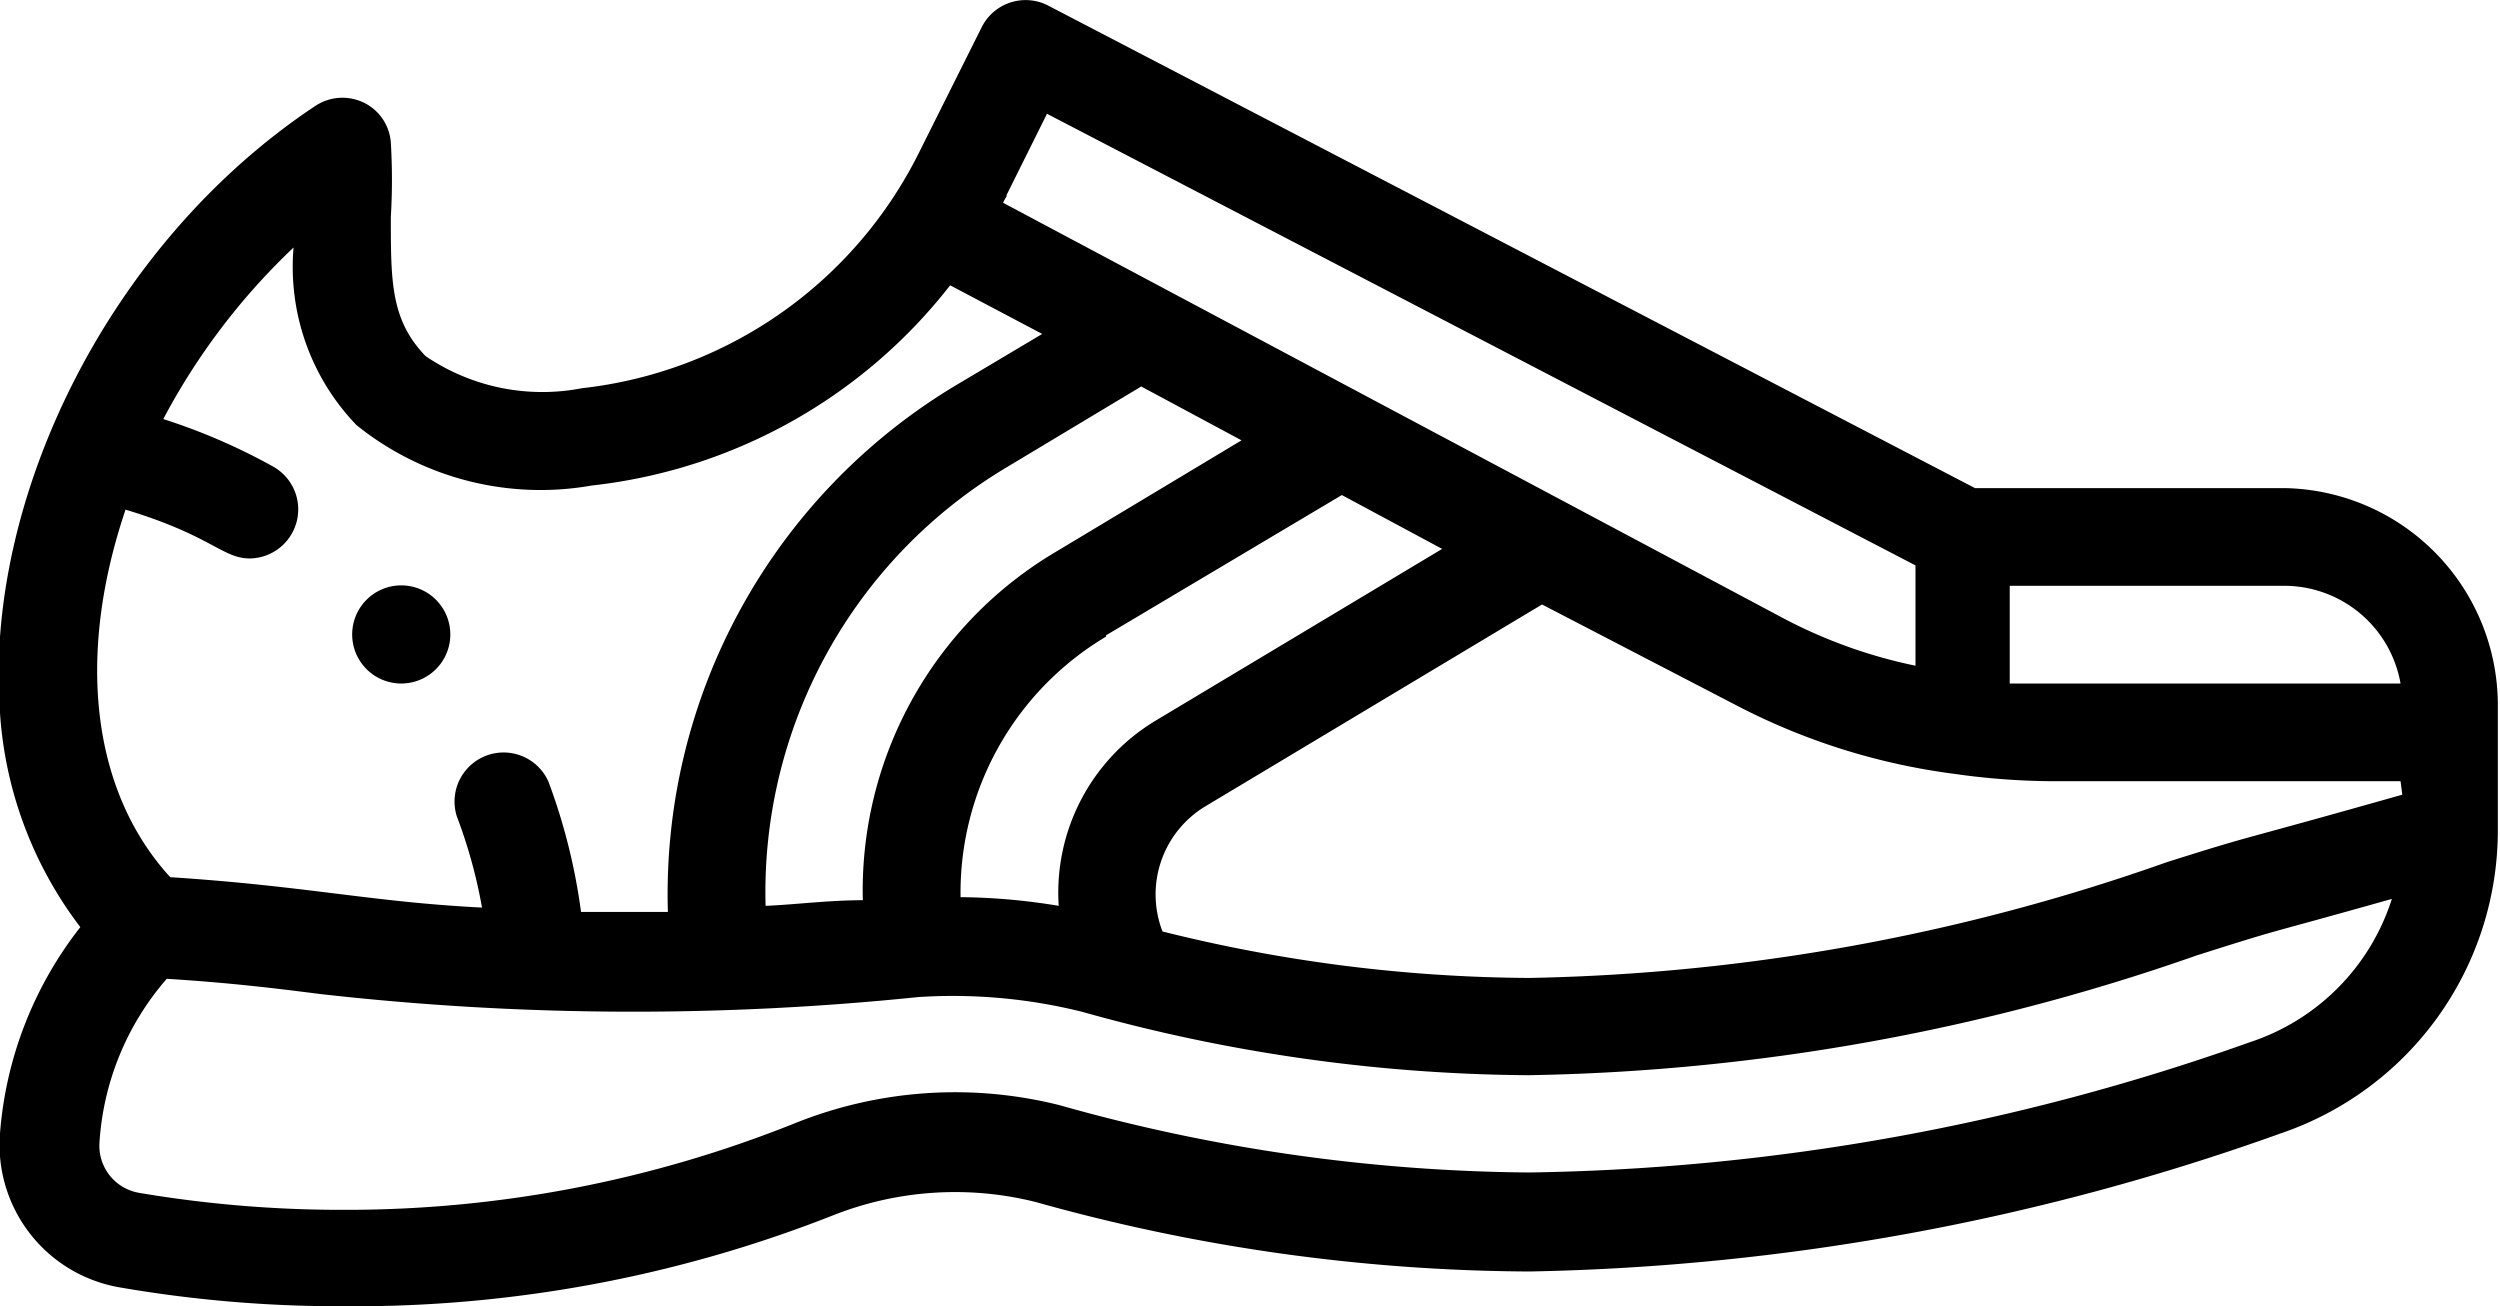 <svg xmlns="http://www.w3.org/2000/svg" viewBox="0 0 57.57 30.08"><g id="Capa_2" data-name="Capa 2"><g id="ESCRITORIO"><path d="M9.23,15.74a1.13,1.13,0,1,0-1.12-1.13A1.13,1.13,0,0,0,9.23,15.74Z"/><path d="M52.6,11.24H45.48L24.14.13a1.13,1.13,0,0,0-1.53.49l-1.45,2.9A9.89,9.89,0,0,1,13.4,8.94,4.78,4.78,0,0,1,9.8,8.2C9,7.37,9,6.49,9,5A14.48,14.48,0,0,0,9,3.28a1.11,1.11,0,0,0-.63-.92,1.13,1.13,0,0,0-1.11.08l0,0C2.46,5.63-.37,11.55,0,16.42a9.12,9.12,0,0,0,1.85,4.93A8.78,8.78,0,0,0,0,26.1a3.33,3.33,0,0,0,2.78,3.55,29.67,29.67,0,0,0,5.11.43A30.09,30.09,0,0,0,19.15,28a7.64,7.64,0,0,1,4.7-.32,42.74,42.74,0,0,0,11.36,1.6A54.15,54.15,0,0,0,52.52,26.1a7.37,7.37,0,0,0,5-7V16.2A5,5,0,0,0,52.6,11.24Zm0,2.25a2.72,2.72,0,0,1,2.68,2.25h-8c-.32,0-.65,0-1,0V13.49Zm-29.42-9,.93-1.87,20,10.4v2.31a11.47,11.47,0,0,1-3-1.07h0L23.1,4.67A1.09,1.09,0,0,1,23.18,4.52Zm2.29,10.14L30.9,11.4l2.31,1.24-6.59,3.95a4.62,4.62,0,0,0-2.24,4.27,14.38,14.38,0,0,0-2.26-.2A6.86,6.86,0,0,1,25.47,14.66Zm-5.6,6.1c-.79,0-1.54.1-2.24.13a11.39,11.39,0,0,1,5.52-10.08l3.13-1.88,2.31,1.24-4.28,2.57A9.06,9.06,0,0,0,19.87,20.76Zm-17-9c2,.6,2.25,1.13,2.88,1.13a1.13,1.13,0,0,0,.55-2.11,13.93,13.93,0,0,0-2.54-1.1,15.25,15.25,0,0,1,3-3.95A5.25,5.25,0,0,0,8.21,9.79a6.76,6.76,0,0,0,5.42,1.39,12.15,12.15,0,0,0,8.25-4.61L24,7.69,22,8.88A13.66,13.66,0,0,0,15.38,21l-2,0a13.74,13.74,0,0,0-.75-3,1.13,1.13,0,0,0-2.11.8,11.66,11.66,0,0,1,.58,2.1c-1.36-.07-2.37-.2-3.43-.33s-2.2-.27-3.75-.37C2.11,18.22,1.75,15.11,2.89,11.74ZM51.81,24a51.63,51.63,0,0,1-16.6,3A40.83,40.83,0,0,1,24.4,25.45a9.88,9.88,0,0,0-6.08.41,27.78,27.78,0,0,1-10.39,2,27.93,27.93,0,0,1-4.72-.39,1.1,1.1,0,0,1-.92-1.15,6.35,6.35,0,0,1,1.55-3.78c1.45.09,2.51.22,3.53.35a64.07,64.07,0,0,0,13.78.07h0a12.31,12.31,0,0,1,3.77.34,38.81,38.81,0,0,0,10.27,1.46A48.86,48.86,0,0,0,50.59,22c2.11-.67,1.3-.4,4.49-1.3A5.1,5.1,0,0,1,51.81,24Zm3.51-5.7c-4.13,1.17-3.22.86-5.41,1.55a46.51,46.51,0,0,1-14.7,2.67,35.48,35.48,0,0,1-8.44-1.07,2.37,2.37,0,0,1,1-2.89l7.74-4.64L40,16.25A15,15,0,0,0,45,17.82a16.57,16.57,0,0,0,2.28.17h8Z"/></g></g></svg>